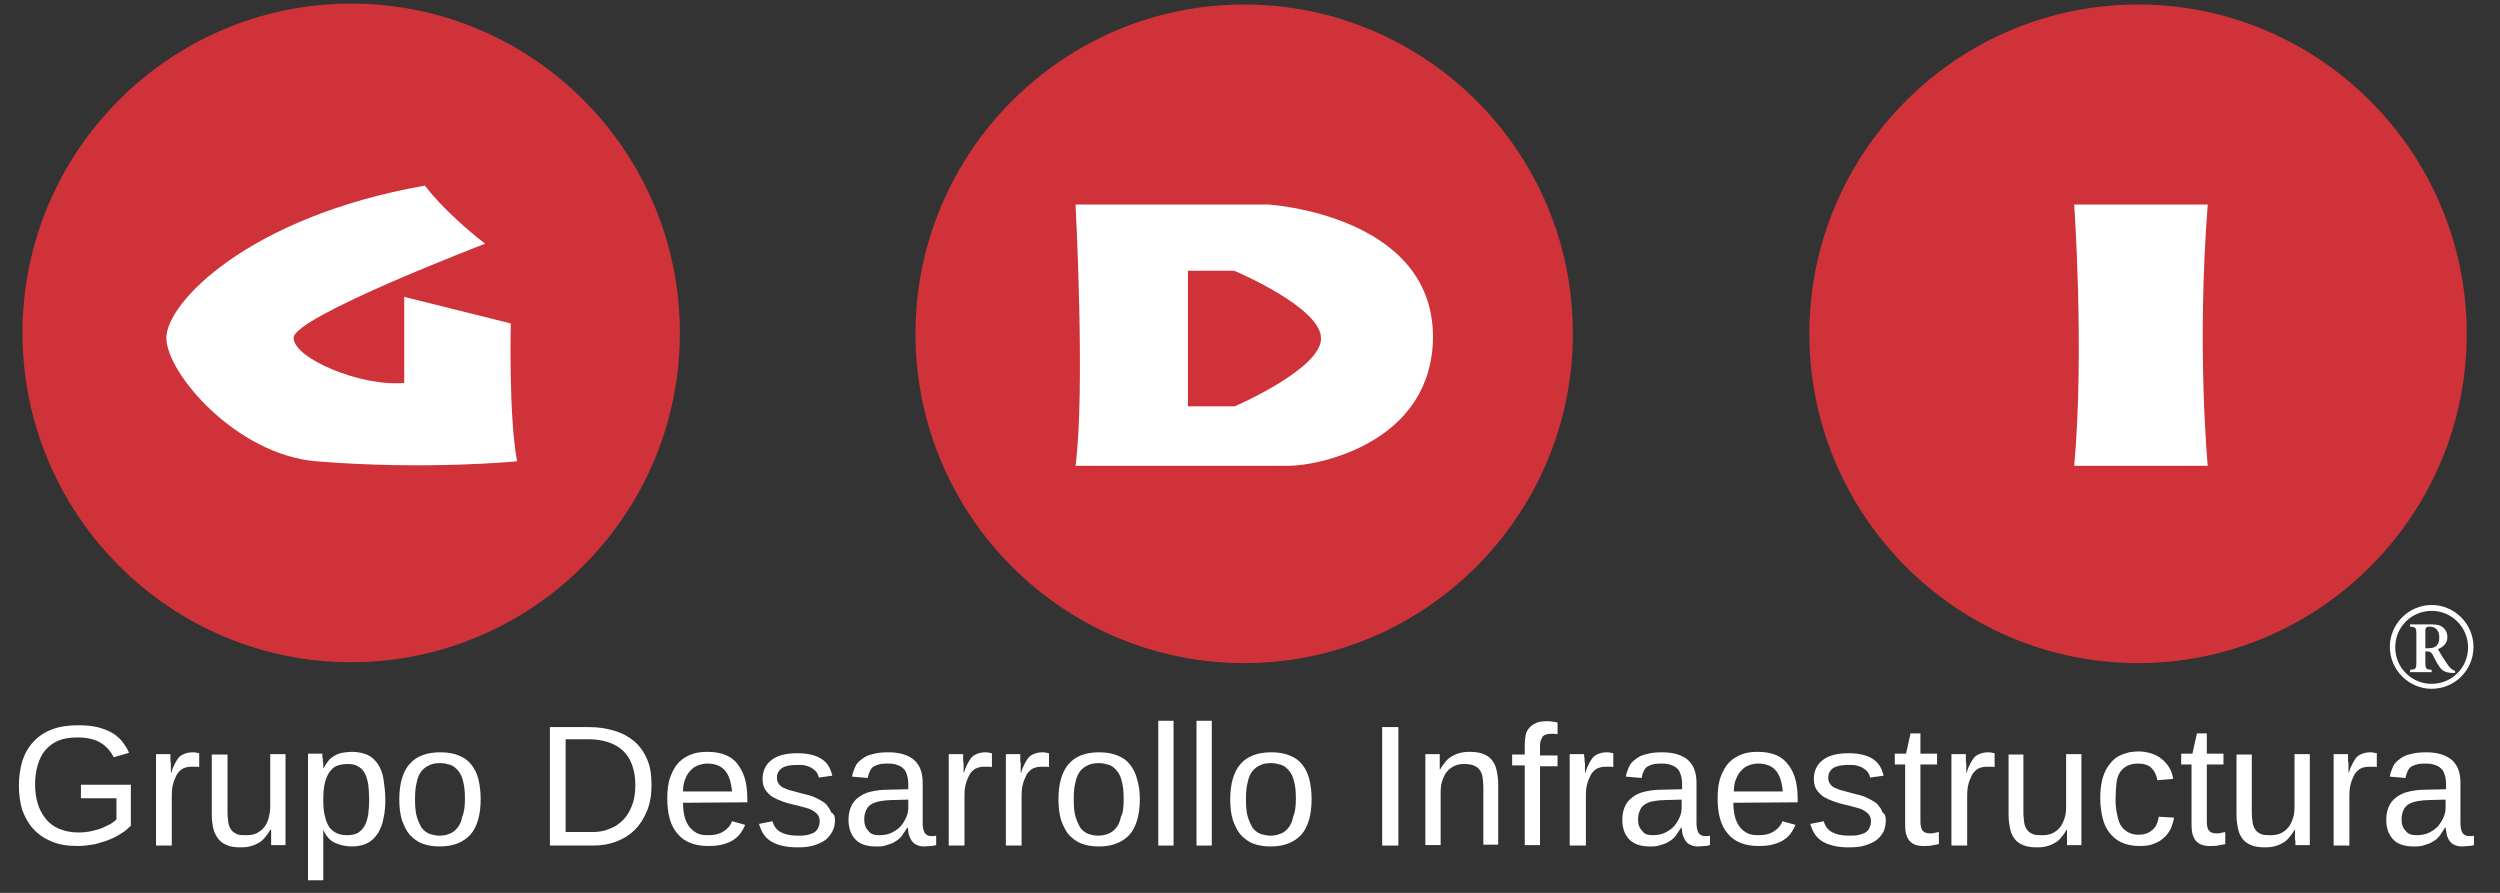 <svg width="182" height="65" viewBox="0 0 182 65" fill="none" xmlns="http://www.w3.org/2000/svg">
<rect x="0" y="0" width="182" height="65" fill="#333333" stroke="none"/>
<path d="M178.727 48.996C178.694 48.996 178.628 48.996 178.563 48.996C177.974 48.963 177.777 48.832 177.548 48.471C177.384 48.242 177.221 47.914 177.09 47.651C176.992 47.487 176.893 47.422 176.697 47.422H176.566V48.242C176.566 48.701 176.632 48.734 177.024 48.766V48.93H175.453V48.766C175.879 48.734 175.911 48.668 175.911 48.242V46.143C175.911 45.717 175.879 45.651 175.453 45.618V45.454H176.893C177.352 45.454 177.614 45.487 177.81 45.651C178.006 45.782 178.17 46.044 178.17 46.372C178.17 46.831 177.875 47.094 177.483 47.258C177.581 47.422 177.777 47.783 177.941 48.012C178.137 48.307 178.236 48.471 178.366 48.602C178.497 48.734 178.596 48.799 178.727 48.832V48.996ZM176.762 47.192C176.992 47.192 177.188 47.159 177.319 47.061C177.515 46.897 177.581 46.7 177.581 46.405C177.581 45.815 177.221 45.618 176.893 45.618C176.762 45.618 176.664 45.651 176.632 45.684C176.599 45.717 176.566 45.782 176.566 45.88V47.192H176.762Z" fill="white"/>
<path d="M177.025 50.144C175.355 50.144 173.98 48.766 173.98 47.094C173.98 45.421 175.355 44.044 177.025 44.044C178.694 44.044 180.069 45.421 180.069 47.094C180.069 48.766 178.727 50.144 177.025 50.144ZM177.025 44.47C175.552 44.47 174.373 45.651 174.373 47.127C174.373 48.602 175.552 49.783 177.025 49.783C178.498 49.783 179.676 48.602 179.676 47.127C179.676 45.651 178.465 44.47 177.025 44.47Z" fill="white"/>
<path d="M1.375 57.195C1.375 56.506 1.473 55.916 1.637 55.358C1.833 54.801 2.095 54.342 2.455 53.981C2.815 53.587 3.274 53.292 3.797 53.095C4.321 52.899 4.943 52.8 5.663 52.8C6.187 52.8 6.645 52.833 7.071 52.931C7.463 53.03 7.824 53.161 8.118 53.325C8.413 53.489 8.675 53.719 8.871 53.948C9.067 54.211 9.264 54.473 9.395 54.801L8.282 55.129C8.184 54.932 8.053 54.735 7.889 54.538C7.725 54.374 7.562 54.211 7.333 54.079C7.136 53.948 6.874 53.85 6.58 53.784C6.318 53.719 5.99 53.686 5.63 53.686C5.107 53.686 4.648 53.751 4.256 53.915C3.863 54.079 3.568 54.309 3.306 54.604C3.044 54.899 2.881 55.26 2.75 55.686C2.619 56.113 2.553 56.572 2.553 57.096C2.553 57.621 2.619 58.08 2.75 58.507C2.881 58.933 3.077 59.294 3.339 59.622C3.601 59.95 3.928 60.179 4.321 60.343C4.714 60.507 5.172 60.605 5.696 60.605C6.023 60.605 6.351 60.573 6.645 60.507C6.94 60.442 7.202 60.376 7.431 60.278C7.66 60.179 7.856 60.081 8.053 59.982C8.216 59.884 8.38 59.753 8.478 59.654V58.113H5.892V57.129H9.526V60.114C9.329 60.31 9.1 60.507 8.838 60.671C8.576 60.835 8.282 60.999 7.955 61.13C7.627 61.261 7.267 61.36 6.907 61.458C6.514 61.524 6.121 61.589 5.663 61.589C4.943 61.589 4.288 61.491 3.765 61.261C3.208 61.032 2.783 60.737 2.422 60.343C2.062 59.95 1.801 59.458 1.604 58.933C1.473 58.441 1.375 57.851 1.375 57.195Z" fill="white"/>
<path d="M11.359 61.557V56.473C11.359 56.342 11.359 56.178 11.359 56.047C11.359 55.916 11.359 55.752 11.359 55.621C11.359 55.49 11.359 55.358 11.359 55.227C11.359 55.096 11.359 54.998 11.359 54.899H12.407C12.407 54.998 12.407 55.096 12.407 55.227C12.407 55.358 12.407 55.457 12.44 55.588C12.44 55.719 12.44 55.85 12.44 55.949C12.44 56.08 12.44 56.178 12.44 56.244H12.472C12.538 55.981 12.636 55.785 12.734 55.588C12.832 55.391 12.931 55.26 13.029 55.129C13.16 54.998 13.291 54.932 13.454 54.867C13.618 54.801 13.814 54.768 14.043 54.768C14.142 54.768 14.207 54.768 14.305 54.801C14.404 54.801 14.436 54.834 14.502 54.834V55.85C14.436 55.818 14.338 55.818 14.24 55.818C14.142 55.818 14.043 55.818 13.913 55.818C13.651 55.818 13.454 55.883 13.258 55.981C13.094 56.113 12.931 56.244 12.832 56.473C12.734 56.67 12.636 56.9 12.57 57.195C12.505 57.49 12.505 57.785 12.505 58.113V61.557H11.359Z" fill="white"/>
<path d="M16.564 54.899V59.097C16.564 59.425 16.596 59.687 16.629 59.917C16.662 60.146 16.76 60.31 16.858 60.441C16.956 60.572 17.12 60.671 17.284 60.736C17.448 60.802 17.677 60.802 17.939 60.802C18.2 60.802 18.43 60.769 18.659 60.671C18.855 60.572 19.051 60.441 19.182 60.277C19.346 60.113 19.444 59.884 19.542 59.621C19.608 59.359 19.673 59.064 19.673 58.736V54.899H20.786V60.113C20.786 60.245 20.786 60.408 20.786 60.54C20.786 60.704 20.786 60.835 20.786 60.966C20.786 61.097 20.786 61.228 20.786 61.327C20.786 61.425 20.786 61.491 20.786 61.524H19.739C19.739 61.491 19.739 61.458 19.739 61.36C19.739 61.261 19.739 61.163 19.739 61.064C19.739 60.933 19.739 60.835 19.739 60.704C19.739 60.572 19.739 60.474 19.739 60.408H19.673C19.575 60.605 19.444 60.769 19.313 60.933C19.182 61.097 19.051 61.228 18.888 61.327C18.724 61.425 18.528 61.524 18.299 61.589C18.069 61.655 17.84 61.688 17.546 61.688C17.186 61.688 16.858 61.655 16.596 61.556C16.334 61.458 16.105 61.327 15.942 61.13C15.778 60.933 15.647 60.704 15.549 60.408C15.483 60.113 15.418 59.753 15.418 59.359V54.932H16.564V54.899Z" fill="white"/>
<path d="M28.052 58.178C28.052 58.67 28.019 59.129 27.921 59.556C27.856 59.982 27.692 60.343 27.528 60.638C27.332 60.933 27.103 61.196 26.776 61.359C26.481 61.523 26.088 61.622 25.63 61.622C25.172 61.622 24.746 61.523 24.386 61.359C24.026 61.196 23.764 60.9 23.568 60.474H23.535C23.535 60.474 23.535 60.507 23.535 60.572C23.535 60.638 23.535 60.704 23.535 60.802C23.535 60.9 23.535 60.999 23.535 61.13C23.535 61.261 23.535 61.359 23.535 61.491V64.082H22.422V56.211C22.422 56.047 22.422 55.883 22.422 55.752C22.422 55.62 22.422 55.456 22.422 55.358C22.422 55.227 22.422 55.128 22.422 55.063C22.422 54.964 22.422 54.899 22.422 54.866H23.469C23.469 54.866 23.469 54.932 23.469 54.997C23.469 55.063 23.469 55.161 23.502 55.26C23.502 55.358 23.502 55.489 23.535 55.587C23.535 55.719 23.535 55.817 23.535 55.916H23.568C23.666 55.719 23.797 55.522 23.928 55.358C24.059 55.194 24.222 55.096 24.386 54.997C24.55 54.899 24.746 54.833 24.942 54.8C25.139 54.768 25.368 54.735 25.63 54.735C26.088 54.735 26.481 54.833 26.776 54.964C27.103 55.128 27.332 55.358 27.528 55.653C27.725 55.948 27.856 56.309 27.921 56.735C27.987 57.194 28.052 57.686 28.052 58.178ZM26.874 58.178C26.874 57.785 26.841 57.391 26.808 57.096C26.743 56.768 26.677 56.506 26.546 56.276C26.415 56.047 26.252 55.883 26.055 55.784C25.859 55.653 25.597 55.62 25.302 55.62C25.073 55.62 24.844 55.653 24.615 55.719C24.386 55.784 24.222 55.916 24.059 56.112C23.895 56.309 23.764 56.571 23.666 56.932C23.568 57.293 23.535 57.719 23.535 58.277C23.535 58.736 23.568 59.129 23.666 59.457C23.731 59.785 23.862 60.048 23.993 60.245C24.157 60.441 24.32 60.572 24.55 60.671C24.779 60.769 25.008 60.802 25.302 60.802C25.597 60.802 25.859 60.736 26.055 60.638C26.252 60.507 26.415 60.343 26.546 60.113C26.677 59.884 26.743 59.621 26.808 59.293C26.841 58.998 26.874 58.638 26.874 58.178Z" fill="white"/>
<path d="M34.993 58.179C34.993 59.327 34.731 60.212 34.24 60.77C33.717 61.327 32.996 61.622 32.014 61.622C31.556 61.622 31.131 61.557 30.77 61.425C30.41 61.294 30.116 61.065 29.854 60.802C29.592 60.507 29.428 60.147 29.265 59.72C29.134 59.294 29.068 58.769 29.068 58.212C29.068 55.916 30.05 54.768 32.047 54.768C32.571 54.768 32.996 54.834 33.389 54.998C33.749 55.129 34.077 55.358 34.306 55.654C34.535 55.949 34.731 56.309 34.83 56.736C34.928 57.129 34.993 57.654 34.993 58.179ZM33.847 58.179C33.847 57.654 33.815 57.228 33.717 56.9C33.651 56.572 33.52 56.309 33.356 56.113C33.193 55.916 33.029 55.785 32.8 55.686C32.571 55.621 32.342 55.555 32.047 55.555C31.753 55.555 31.523 55.588 31.294 55.686C31.065 55.785 30.869 55.916 30.705 56.113C30.541 56.309 30.41 56.572 30.345 56.932C30.247 57.261 30.214 57.687 30.214 58.179C30.214 58.703 30.247 59.13 30.345 59.458C30.443 59.786 30.574 60.048 30.705 60.278C30.869 60.474 31.032 60.606 31.262 60.704C31.491 60.77 31.72 60.835 31.949 60.835C32.243 60.835 32.473 60.802 32.702 60.704C32.931 60.638 33.127 60.474 33.291 60.278C33.455 60.081 33.586 59.819 33.651 59.458C33.782 59.163 33.847 58.736 33.847 58.179Z" fill="white"/>
<path d="M47.431 57.129C47.431 57.85 47.333 58.474 47.104 59.031C46.875 59.589 46.58 60.048 46.22 60.408C45.86 60.769 45.401 61.064 44.878 61.261C44.354 61.458 43.83 61.556 43.241 61.556H40.033V52.931H42.881C43.536 52.931 44.158 53.029 44.714 53.194C45.271 53.358 45.762 53.62 46.154 53.948C46.547 54.276 46.875 54.735 47.104 55.26C47.333 55.784 47.431 56.375 47.431 57.129ZM46.253 57.129C46.253 56.539 46.154 56.047 45.991 55.62C45.827 55.194 45.598 54.866 45.303 54.604C45.009 54.341 44.649 54.145 44.223 54.013C43.798 53.882 43.339 53.817 42.848 53.817H41.179V60.572H43.11C43.569 60.572 43.994 60.507 44.354 60.343C44.747 60.212 45.074 59.982 45.369 59.687C45.663 59.392 45.86 59.031 46.023 58.605C46.187 58.178 46.253 57.687 46.253 57.129Z" fill="white"/>
<path d="M49.724 58.441C49.724 58.801 49.757 59.097 49.822 59.392C49.888 59.687 50.018 59.949 50.149 60.146C50.313 60.343 50.477 60.507 50.706 60.638C50.935 60.769 51.23 60.802 51.557 60.802C52.048 60.802 52.408 60.704 52.703 60.507C52.997 60.31 53.194 60.081 53.292 59.785L54.241 60.048C54.176 60.245 54.077 60.408 53.947 60.605C53.816 60.802 53.652 60.966 53.456 61.097C53.259 61.261 52.997 61.359 52.67 61.458C52.343 61.556 51.982 61.589 51.557 61.589C50.575 61.589 49.822 61.294 49.331 60.704C48.807 60.113 48.578 59.261 48.578 58.113C48.578 57.49 48.644 56.965 48.807 56.539C48.971 56.112 49.167 55.752 49.429 55.489C49.691 55.227 50.018 55.03 50.379 54.899C50.739 54.768 51.131 54.735 51.524 54.735C52.081 54.735 52.539 54.833 52.899 54.997C53.259 55.161 53.586 55.424 53.783 55.752C54.012 56.08 54.176 56.44 54.274 56.867C54.372 57.293 54.405 57.752 54.405 58.244V58.408L49.724 58.441ZM53.292 57.621C53.226 56.932 53.063 56.407 52.768 56.08C52.473 55.752 52.048 55.587 51.491 55.587C51.295 55.587 51.131 55.62 50.902 55.686C50.706 55.752 50.509 55.85 50.346 56.014C50.182 56.178 50.018 56.375 49.92 56.637C49.789 56.899 49.724 57.227 49.724 57.621H53.292Z" fill="white"/>
<path d="M60.786 59.72C60.786 60.015 60.721 60.31 60.59 60.54C60.459 60.769 60.295 60.999 60.066 61.163C59.837 61.327 59.542 61.458 59.215 61.556C58.887 61.655 58.495 61.688 58.069 61.688C57.676 61.688 57.349 61.655 57.022 61.589C56.727 61.524 56.432 61.425 56.203 61.294C55.974 61.163 55.778 60.999 55.614 60.769C55.45 60.54 55.352 60.278 55.254 59.982L56.236 59.786C56.334 60.146 56.531 60.409 56.825 60.573C57.12 60.737 57.513 60.835 58.036 60.835C58.265 60.835 58.495 60.835 58.691 60.802C58.887 60.769 59.051 60.704 59.215 60.638C59.346 60.573 59.477 60.441 59.542 60.31C59.608 60.179 59.673 60.015 59.673 59.818C59.673 59.622 59.64 59.458 59.542 59.326C59.444 59.195 59.313 59.097 59.149 58.998C58.986 58.9 58.789 58.834 58.527 58.769C58.298 58.703 58.036 58.638 57.742 58.572C57.48 58.507 57.218 58.441 56.956 58.343C56.694 58.244 56.465 58.146 56.236 58.015C56.039 57.883 55.843 57.687 55.712 57.49C55.581 57.293 55.516 57.031 55.516 56.703C55.516 56.112 55.745 55.653 56.17 55.325C56.596 54.998 57.218 54.834 58.036 54.834C58.756 54.834 59.346 54.965 59.771 55.227C60.197 55.489 60.459 55.883 60.59 56.473L59.608 56.604C59.575 56.441 59.509 56.276 59.411 56.178C59.313 56.047 59.182 55.981 59.051 55.883C58.92 55.817 58.756 55.752 58.593 55.719C58.429 55.686 58.233 55.686 58.036 55.686C57.545 55.686 57.185 55.752 56.923 55.916C56.694 56.08 56.563 56.309 56.563 56.604C56.563 56.768 56.596 56.932 56.694 57.064C56.792 57.195 56.891 57.293 57.054 57.359C57.218 57.424 57.414 57.523 57.611 57.556C57.84 57.621 58.069 57.687 58.331 57.752C58.495 57.785 58.691 57.851 58.855 57.883C59.051 57.949 59.215 57.982 59.378 58.08C59.542 58.146 59.706 58.244 59.869 58.343C60.033 58.441 60.164 58.539 60.262 58.703C60.36 58.834 60.459 58.998 60.524 59.163C60.753 59.261 60.786 59.49 60.786 59.72Z" fill="white"/>
<path d="M63.766 61.622C63.112 61.622 62.588 61.458 62.261 61.097C61.933 60.737 61.77 60.278 61.77 59.654C61.77 59.228 61.868 58.867 62.031 58.572C62.195 58.277 62.424 58.08 62.686 57.916C62.948 57.752 63.243 57.654 63.603 57.589C63.93 57.523 64.29 57.49 64.65 57.49L66.123 57.457V57.096C66.123 56.834 66.09 56.605 66.025 56.408C65.96 56.211 65.894 56.047 65.763 55.949C65.632 55.818 65.501 55.752 65.305 55.686C65.141 55.621 64.912 55.588 64.683 55.588C64.486 55.588 64.29 55.588 64.094 55.621C63.93 55.654 63.766 55.719 63.635 55.785C63.504 55.85 63.406 55.981 63.341 56.113C63.275 56.244 63.21 56.408 63.177 56.637L62.031 56.539C62.064 56.277 62.162 56.047 62.261 55.818C62.359 55.588 62.522 55.424 62.752 55.26C62.948 55.096 63.21 54.965 63.537 54.899C63.864 54.801 64.225 54.768 64.683 54.768C65.501 54.768 66.123 54.965 66.549 55.326C66.974 55.719 67.171 56.244 67.171 56.998V59.851C67.171 60.179 67.203 60.409 67.302 60.606C67.4 60.77 67.563 60.868 67.793 60.868C67.858 60.868 67.924 60.868 67.989 60.868C68.054 60.868 68.12 60.835 68.153 60.835V61.524C68.022 61.557 67.891 61.59 67.727 61.59C67.596 61.59 67.433 61.622 67.302 61.622C67.105 61.622 66.909 61.59 66.778 61.524C66.614 61.458 66.516 61.393 66.418 61.261C66.32 61.163 66.254 60.999 66.189 60.835C66.123 60.671 66.123 60.474 66.09 60.245H66.058C65.927 60.442 65.796 60.638 65.665 60.835C65.534 60.999 65.37 61.163 65.174 61.261C64.977 61.393 64.781 61.458 64.519 61.524C64.356 61.622 64.094 61.622 63.766 61.622ZM64.028 60.802C64.388 60.802 64.683 60.737 64.945 60.606C65.207 60.474 65.436 60.31 65.599 60.114C65.763 59.917 65.894 59.687 65.992 59.458C66.09 59.228 66.123 58.999 66.123 58.769V58.212L64.912 58.244C64.65 58.244 64.388 58.277 64.159 58.31C63.93 58.343 63.701 58.408 63.504 58.507C63.308 58.605 63.177 58.736 63.079 58.933C62.981 59.13 62.915 59.359 62.915 59.654C62.915 60.015 63.013 60.278 63.21 60.474C63.373 60.737 63.668 60.802 64.028 60.802Z" fill="white"/>
<path d="M69.068 61.557V56.473C69.068 56.342 69.068 56.178 69.068 56.047C69.068 55.916 69.068 55.752 69.068 55.621C69.068 55.49 69.068 55.358 69.068 55.227C69.068 55.096 69.068 54.998 69.068 54.899H70.116C70.116 54.998 70.116 55.096 70.116 55.227C70.116 55.358 70.116 55.457 70.149 55.588C70.149 55.719 70.149 55.85 70.149 55.949C70.149 56.08 70.149 56.178 70.149 56.244H70.181C70.247 55.981 70.345 55.785 70.443 55.588C70.541 55.391 70.64 55.26 70.738 55.129C70.869 54.998 71 54.932 71.163 54.867C71.327 54.801 71.523 54.768 71.752 54.768C71.851 54.768 71.916 54.768 72.014 54.801C72.08 54.801 72.145 54.834 72.211 54.834V55.85C72.145 55.818 72.047 55.818 71.949 55.818C71.851 55.818 71.752 55.818 71.622 55.818C71.36 55.818 71.163 55.883 70.967 55.981C70.803 56.113 70.64 56.244 70.541 56.473C70.443 56.67 70.345 56.9 70.279 57.195C70.214 57.49 70.214 57.785 70.214 58.113V61.557H69.068Z" fill="white"/>
<path d="M73.227 61.557V56.473C73.227 56.342 73.227 56.178 73.227 56.047C73.227 55.916 73.227 55.752 73.227 55.621C73.227 55.49 73.227 55.358 73.227 55.227C73.227 55.096 73.227 54.998 73.227 54.899H74.274C74.274 54.998 74.274 55.096 74.274 55.227C74.274 55.358 74.274 55.457 74.307 55.588C74.307 55.719 74.307 55.85 74.307 55.949C74.307 56.08 74.307 56.178 74.307 56.244H74.34C74.405 55.981 74.503 55.785 74.601 55.588C74.7 55.391 74.798 55.26 74.896 55.129C75.027 54.998 75.158 54.932 75.322 54.867C75.485 54.801 75.682 54.768 75.911 54.768C76.009 54.768 76.074 54.768 76.173 54.801C76.238 54.801 76.303 54.834 76.369 54.834V55.85C76.303 55.818 76.205 55.818 76.107 55.818C76.009 55.818 75.911 55.818 75.78 55.818C75.518 55.818 75.322 55.883 75.125 55.981C74.962 56.113 74.798 56.244 74.7 56.473C74.601 56.67 74.503 56.9 74.438 57.195C74.372 57.49 74.372 57.785 74.372 58.113V61.557H73.227Z" fill="white"/>
<path d="M82.98 58.179C82.98 59.327 82.718 60.212 82.227 60.77C81.703 61.327 80.983 61.622 80.001 61.622C79.543 61.622 79.117 61.557 78.757 61.425C78.397 61.294 78.102 61.065 77.84 60.802C77.578 60.507 77.415 60.147 77.251 59.72C77.12 59.294 77.055 58.769 77.055 58.212C77.055 55.916 78.037 54.768 80.001 54.768C80.525 54.768 80.95 54.834 81.343 54.998C81.703 55.129 82.03 55.358 82.259 55.654C82.489 55.949 82.685 56.309 82.783 56.736C82.914 57.129 82.98 57.654 82.98 58.179ZM81.801 58.179C81.801 57.654 81.768 57.228 81.67 56.9C81.605 56.572 81.474 56.309 81.31 56.113C81.146 55.916 80.983 55.785 80.754 55.686C80.525 55.621 80.295 55.555 80.001 55.555C79.706 55.555 79.477 55.588 79.248 55.686C79.019 55.785 78.822 55.916 78.659 56.113C78.495 56.309 78.364 56.572 78.299 56.932C78.2 57.261 78.168 57.687 78.168 58.179C78.168 58.703 78.2 59.13 78.299 59.458C78.397 59.786 78.528 60.048 78.659 60.278C78.822 60.474 78.986 60.606 79.215 60.704C79.412 60.77 79.673 60.835 79.903 60.835C80.197 60.835 80.426 60.802 80.655 60.704C80.885 60.638 81.081 60.474 81.245 60.278C81.408 60.081 81.539 59.819 81.605 59.458C81.768 59.163 81.801 58.736 81.801 58.179Z" fill="white"/>
<path d="M84.322 61.556V52.472H85.435V61.556H84.322Z" fill="white"/>
<path d="M87.106 61.556V52.472H88.218V61.556H87.106Z" fill="white"/>
<path d="M95.485 58.179C95.485 59.327 95.224 60.212 94.733 60.77C94.209 61.327 93.489 61.622 92.507 61.622C92.048 61.622 91.623 61.557 91.263 61.425C90.903 61.294 90.608 61.065 90.346 60.802C90.084 60.507 89.921 60.147 89.757 59.72C89.626 59.294 89.561 58.769 89.561 58.212C89.561 55.916 90.543 54.768 92.539 54.768C93.063 54.768 93.489 54.834 93.881 54.998C94.242 55.129 94.569 55.358 94.798 55.654C95.027 55.949 95.224 56.309 95.322 56.736C95.42 57.129 95.485 57.654 95.485 58.179ZM94.34 58.179C94.34 57.654 94.307 57.228 94.209 56.9C94.143 56.572 94.012 56.309 93.849 56.113C93.685 55.916 93.521 55.785 93.292 55.686C93.063 55.621 92.834 55.555 92.539 55.555C92.245 55.555 92.016 55.588 91.786 55.686C91.557 55.785 91.361 55.916 91.197 56.113C91.034 56.309 90.903 56.572 90.837 56.932C90.739 57.261 90.706 57.687 90.706 58.179C90.706 58.703 90.739 59.13 90.837 59.458C90.935 59.786 91.066 60.048 91.197 60.278C91.361 60.474 91.525 60.606 91.754 60.704C91.983 60.77 92.212 60.835 92.441 60.835C92.736 60.835 92.965 60.802 93.194 60.704C93.423 60.638 93.62 60.474 93.783 60.278C93.947 60.081 94.078 59.819 94.143 59.458C94.274 59.163 94.34 58.736 94.34 58.179Z" fill="white"/>
<path d="M100.623 61.556V52.931H101.801V61.556H100.623Z" fill="white"/>
<path d="M107.988 61.556V57.358C107.988 57.031 107.956 56.768 107.923 56.539C107.89 56.309 107.792 56.145 107.694 56.014C107.595 55.883 107.432 55.784 107.268 55.719C107.104 55.653 106.875 55.62 106.613 55.62C106.352 55.62 106.122 55.653 105.893 55.752C105.697 55.85 105.501 55.981 105.37 56.145C105.206 56.309 105.108 56.539 105.01 56.801C104.911 57.063 104.879 57.358 104.879 57.686V61.523H103.766V56.309C103.766 56.178 103.766 56.014 103.766 55.883C103.766 55.719 103.766 55.587 103.766 55.456C103.766 55.325 103.766 55.194 103.766 55.096C103.766 54.997 103.766 54.932 103.766 54.899H104.813C104.813 54.932 104.813 54.964 104.813 55.063C104.813 55.161 104.813 55.26 104.813 55.358C104.813 55.489 104.813 55.587 104.813 55.719C104.813 55.85 104.813 55.948 104.813 56.014H104.846C104.944 55.817 105.075 55.653 105.206 55.489C105.337 55.325 105.468 55.194 105.631 55.096C105.795 54.997 105.992 54.899 106.221 54.833C106.45 54.768 106.679 54.735 106.974 54.735C107.334 54.735 107.661 54.768 107.923 54.866C108.185 54.964 108.414 55.096 108.577 55.292C108.741 55.489 108.872 55.719 108.938 56.014C109.003 56.309 109.069 56.67 109.069 57.063V61.491H107.988V61.556Z" fill="white"/>
<path d="M112.113 55.719V61.524H111.001V55.719H110.084V54.932H111.001V54.177C111.001 53.948 111.033 53.718 111.066 53.522C111.099 53.325 111.197 53.128 111.328 52.997C111.459 52.833 111.622 52.734 111.819 52.636C112.015 52.538 112.31 52.505 112.637 52.505C112.768 52.505 112.899 52.505 113.03 52.538C113.161 52.538 113.292 52.571 113.39 52.603V53.456C113.325 53.456 113.226 53.423 113.161 53.423C113.063 53.423 112.997 53.423 112.899 53.423C112.735 53.423 112.604 53.456 112.506 53.489C112.408 53.522 112.31 53.587 112.277 53.685C112.212 53.784 112.179 53.882 112.146 53.981C112.113 54.112 112.113 54.243 112.113 54.407V54.997H113.39V55.784H112.113V55.719Z" fill="white"/>
<path d="M114.273 61.557V56.473C114.273 56.342 114.273 56.178 114.273 56.047C114.273 55.916 114.273 55.752 114.273 55.621C114.273 55.49 114.273 55.358 114.273 55.227C114.273 55.096 114.273 54.998 114.273 54.899H115.321C115.321 54.998 115.321 55.096 115.354 55.227C115.354 55.358 115.354 55.457 115.386 55.588C115.386 55.719 115.386 55.85 115.386 55.949C115.386 56.08 115.386 56.178 115.386 56.244H115.419C115.485 55.981 115.583 55.785 115.681 55.588C115.779 55.391 115.877 55.26 115.976 55.129C116.107 54.998 116.237 54.932 116.401 54.867C116.565 54.801 116.761 54.768 116.99 54.768C117.089 54.768 117.154 54.768 117.252 54.801C117.318 54.801 117.383 54.834 117.449 54.834V55.85C117.383 55.818 117.285 55.818 117.187 55.818C117.089 55.818 116.99 55.818 116.859 55.818C116.598 55.818 116.401 55.883 116.205 55.981C116.041 56.113 115.877 56.244 115.779 56.473C115.681 56.67 115.583 56.9 115.517 57.195C115.452 57.49 115.452 57.785 115.452 58.113V61.557H114.273Z" fill="white"/>
<path d="M120.1 61.622C119.446 61.622 118.955 61.458 118.595 61.097C118.267 60.737 118.104 60.278 118.104 59.654C118.104 59.228 118.202 58.867 118.365 58.572C118.529 58.277 118.758 58.08 119.02 57.916C119.282 57.752 119.577 57.654 119.937 57.589C120.264 57.523 120.624 57.49 120.984 57.49L122.457 57.457V57.096C122.457 56.834 122.424 56.605 122.359 56.408C122.293 56.211 122.228 56.047 122.097 55.949C121.966 55.818 121.835 55.752 121.639 55.686C121.475 55.621 121.246 55.588 121.017 55.588C120.82 55.588 120.624 55.588 120.428 55.621C120.264 55.654 120.1 55.719 119.969 55.785C119.838 55.85 119.74 55.981 119.675 56.113C119.609 56.244 119.544 56.408 119.511 56.637L118.365 56.539C118.398 56.277 118.496 56.047 118.595 55.818C118.693 55.588 118.856 55.424 119.086 55.26C119.282 55.096 119.544 54.965 119.871 54.899C120.198 54.801 120.559 54.768 121.017 54.768C121.835 54.768 122.457 54.965 122.883 55.326C123.308 55.719 123.505 56.244 123.505 56.998V59.851C123.505 60.179 123.537 60.409 123.636 60.606C123.734 60.77 123.897 60.868 124.127 60.868C124.192 60.868 124.257 60.868 124.323 60.868C124.388 60.868 124.454 60.835 124.487 60.835V61.524C124.356 61.557 124.225 61.59 124.061 61.59C123.93 61.59 123.766 61.622 123.636 61.622C123.439 61.622 123.243 61.59 123.112 61.524C122.948 61.458 122.85 61.393 122.752 61.261C122.654 61.163 122.588 60.999 122.523 60.835C122.457 60.671 122.457 60.474 122.424 60.245H122.392C122.261 60.442 122.13 60.638 121.999 60.835C121.868 60.999 121.704 61.163 121.508 61.261C121.311 61.393 121.115 61.458 120.853 61.524C120.657 61.622 120.395 61.622 120.1 61.622ZM120.329 60.802C120.689 60.802 120.984 60.737 121.246 60.606C121.508 60.474 121.737 60.31 121.901 60.114C122.064 59.917 122.195 59.687 122.293 59.458C122.392 59.228 122.424 58.999 122.424 58.769V58.212L121.213 58.244C120.951 58.244 120.689 58.277 120.46 58.31C120.231 58.343 120.002 58.408 119.838 58.507C119.642 58.605 119.511 58.736 119.413 58.933C119.315 59.13 119.249 59.359 119.249 59.654C119.249 60.015 119.347 60.278 119.544 60.474C119.707 60.737 119.969 60.802 120.329 60.802Z" fill="white"/>
<path d="M126.189 58.441C126.189 58.801 126.221 59.097 126.287 59.392C126.352 59.687 126.483 59.949 126.614 60.146C126.745 60.343 126.942 60.507 127.171 60.638C127.4 60.769 127.694 60.802 128.022 60.802C128.513 60.802 128.873 60.704 129.167 60.507C129.462 60.31 129.658 60.081 129.757 59.785L130.706 60.048C130.64 60.245 130.542 60.408 130.411 60.605C130.28 60.802 130.117 60.966 129.92 61.097C129.724 61.261 129.462 61.359 129.135 61.458C128.84 61.556 128.447 61.589 128.022 61.589C127.04 61.589 126.287 61.294 125.796 60.704C125.272 60.113 125.043 59.261 125.043 58.113C125.043 57.49 125.108 56.965 125.272 56.539C125.436 56.112 125.632 55.752 125.894 55.489C126.156 55.227 126.483 55.03 126.843 54.899C127.203 54.768 127.596 54.735 127.989 54.735C128.545 54.735 129.004 54.833 129.364 54.997C129.724 55.161 130.019 55.424 130.248 55.752C130.477 56.08 130.64 56.44 130.739 56.867C130.837 57.293 130.87 57.752 130.87 58.244V58.408L126.189 58.441ZM129.789 57.621C129.724 56.932 129.56 56.407 129.266 56.08C128.971 55.752 128.545 55.587 127.989 55.587C127.793 55.587 127.596 55.62 127.4 55.686C127.203 55.752 127.007 55.85 126.843 56.014C126.68 56.178 126.516 56.375 126.418 56.637C126.287 56.899 126.221 57.227 126.221 57.621H129.789Z" fill="white"/>
<path d="M137.286 59.72C137.286 60.015 137.221 60.31 137.123 60.54C136.992 60.769 136.828 60.999 136.599 61.163C136.37 61.327 136.075 61.458 135.748 61.556C135.421 61.655 135.028 61.688 134.602 61.688C134.209 61.688 133.882 61.655 133.555 61.589C133.26 61.524 132.966 61.425 132.736 61.294C132.507 61.163 132.311 60.999 132.147 60.769C131.984 60.54 131.885 60.278 131.787 59.982L132.769 59.786C132.867 60.146 133.064 60.409 133.358 60.573C133.653 60.737 134.046 60.835 134.569 60.835C134.799 60.835 135.028 60.835 135.224 60.802C135.421 60.769 135.584 60.704 135.748 60.638C135.879 60.573 136.01 60.441 136.075 60.31C136.141 60.179 136.206 60.015 136.206 59.818C136.206 59.622 136.173 59.458 136.075 59.326C135.977 59.195 135.846 59.097 135.682 58.998C135.519 58.9 135.322 58.834 135.06 58.769C134.831 58.703 134.569 58.638 134.275 58.572C134.013 58.507 133.751 58.441 133.489 58.343C133.227 58.244 132.998 58.146 132.769 58.015C132.573 57.883 132.376 57.687 132.245 57.49C132.114 57.293 132.049 57.031 132.049 56.703C132.049 56.112 132.278 55.653 132.704 55.325C133.129 54.998 133.751 54.834 134.569 54.834C135.29 54.834 135.879 54.965 136.304 55.227C136.73 55.489 136.992 55.883 137.123 56.473L136.141 56.604C136.108 56.441 136.042 56.276 135.944 56.178C135.846 56.047 135.715 55.981 135.584 55.883C135.453 55.817 135.29 55.752 135.126 55.719C134.962 55.686 134.766 55.686 134.569 55.686C134.078 55.686 133.718 55.752 133.457 55.916C133.227 56.08 133.096 56.309 133.096 56.604C133.096 56.768 133.129 56.932 133.227 57.064C133.326 57.195 133.424 57.293 133.587 57.359C133.751 57.424 133.948 57.523 134.144 57.556C134.373 57.621 134.602 57.687 134.864 57.752C135.028 57.785 135.224 57.851 135.388 57.883C135.584 57.949 135.748 57.982 135.912 58.08C136.075 58.146 136.239 58.244 136.403 58.343C136.566 58.441 136.697 58.539 136.795 58.703C136.926 58.834 136.992 58.998 137.057 59.163C137.254 59.261 137.286 59.49 137.286 59.72Z" fill="white"/>
<path d="M141.117 61.458C140.953 61.491 140.789 61.524 140.593 61.557C140.429 61.589 140.233 61.589 140.004 61.589C139.12 61.589 138.694 61.097 138.694 60.081V55.654H137.941V54.866H138.76L139.087 53.391H139.807V54.866H141.018V55.654H139.807V59.819C139.807 60.146 139.873 60.376 139.971 60.474C140.069 60.606 140.266 60.671 140.527 60.671C140.626 60.671 140.724 60.671 140.822 60.638C140.92 60.606 141.018 60.606 141.149 60.573V61.458H141.117Z" fill="white"/>
<path d="M142.064 61.557V56.473C142.064 56.342 142.064 56.178 142.064 56.047C142.064 55.916 142.064 55.752 142.064 55.621C142.064 55.49 142.064 55.358 142.064 55.227C142.064 55.096 142.064 54.998 142.064 54.899H143.112C143.112 54.998 143.112 55.096 143.112 55.227C143.112 55.358 143.112 55.457 143.145 55.588C143.145 55.719 143.145 55.85 143.145 55.949C143.145 56.08 143.145 56.178 143.145 56.244H143.177C143.243 55.981 143.341 55.785 143.439 55.588C143.537 55.391 143.636 55.26 143.734 55.129C143.865 54.998 143.996 54.932 144.159 54.867C144.323 54.801 144.519 54.768 144.749 54.768C144.847 54.768 144.912 54.768 145.01 54.801C145.109 54.801 145.141 54.834 145.207 54.834V55.85C145.141 55.818 145.043 55.818 144.945 55.818C144.847 55.818 144.749 55.818 144.618 55.818C144.356 55.818 144.159 55.883 143.963 55.981C143.799 56.113 143.636 56.244 143.537 56.473C143.439 56.67 143.341 56.9 143.276 57.195C143.21 57.49 143.21 57.785 143.21 58.113V61.557H142.064Z" fill="white"/>
<path d="M147.303 54.899V59.097C147.303 59.425 147.336 59.687 147.368 59.917C147.401 60.146 147.499 60.31 147.597 60.441C147.696 60.572 147.859 60.671 148.023 60.736C148.187 60.802 148.416 60.802 148.678 60.802C148.94 60.802 149.169 60.769 149.398 60.671C149.594 60.572 149.791 60.441 149.922 60.277C150.085 60.113 150.183 59.884 150.282 59.621C150.38 59.359 150.413 59.064 150.413 58.736V54.899H151.526V60.113C151.526 60.245 151.526 60.408 151.526 60.54C151.526 60.704 151.526 60.835 151.526 60.966C151.526 61.097 151.526 61.228 151.526 61.327C151.526 61.425 151.526 61.491 151.526 61.524H150.478C150.478 61.491 150.478 61.458 150.478 61.36C150.478 61.261 150.478 61.163 150.478 61.064C150.478 60.933 150.478 60.835 150.478 60.704C150.478 60.572 150.478 60.474 150.478 60.408H150.445C150.347 60.605 150.216 60.769 150.085 60.933C149.954 61.097 149.823 61.228 149.66 61.327C149.496 61.425 149.3 61.524 149.07 61.589C148.841 61.655 148.612 61.688 148.318 61.688C147.958 61.688 147.63 61.655 147.368 61.556C147.106 61.458 146.877 61.327 146.714 61.13C146.55 60.933 146.419 60.704 146.354 60.408C146.288 60.113 146.223 59.753 146.223 59.359V54.932H147.303V54.899Z" fill="white"/>
<path d="M154.013 58.178C154.013 58.572 154.046 58.9 154.112 59.228C154.177 59.556 154.242 59.818 154.373 60.048C154.504 60.277 154.668 60.441 154.897 60.572C155.126 60.704 155.388 60.769 155.683 60.769C156.076 60.769 156.403 60.671 156.665 60.441C156.927 60.245 157.09 59.917 157.156 59.457L158.269 59.523C158.236 59.785 158.138 60.048 158.04 60.31C157.909 60.572 157.745 60.802 157.549 60.966C157.352 61.163 157.09 61.327 156.796 61.425C156.501 61.556 156.141 61.589 155.748 61.589C155.224 61.589 154.799 61.491 154.439 61.327C154.079 61.163 153.784 60.9 153.555 60.605C153.326 60.31 153.162 59.949 153.064 59.523C152.966 59.097 152.9 58.638 152.9 58.146C152.9 57.687 152.933 57.293 152.999 56.965C153.064 56.637 153.162 56.342 153.293 56.08C153.424 55.817 153.588 55.62 153.751 55.424C153.915 55.26 154.112 55.096 154.341 54.997C154.537 54.899 154.766 54.833 154.995 54.768C155.224 54.735 155.454 54.702 155.683 54.702C156.043 54.702 156.37 54.768 156.665 54.866C156.959 54.965 157.189 55.096 157.418 55.292C157.614 55.456 157.81 55.686 157.941 55.916C158.072 56.145 158.171 56.407 158.203 56.703L157.058 56.801C156.992 56.44 156.861 56.145 156.632 55.916C156.403 55.686 156.076 55.588 155.65 55.588C155.323 55.588 155.061 55.653 154.864 55.752C154.668 55.85 154.472 56.014 154.341 56.211C154.21 56.407 154.112 56.703 154.079 56.998C154.046 57.359 154.013 57.785 154.013 58.178Z" fill="white"/>
<path d="M161.966 61.458C161.803 61.491 161.639 61.524 161.442 61.557C161.279 61.589 161.082 61.589 160.853 61.589C159.969 61.589 159.544 61.097 159.544 60.081V55.654H158.791V54.866H159.609L159.937 53.391H160.657V54.866H161.868V55.654H160.657V59.819C160.657 60.146 160.722 60.376 160.821 60.474C160.919 60.606 161.115 60.671 161.377 60.671C161.475 60.671 161.573 60.671 161.672 60.638C161.77 60.606 161.868 60.606 161.999 60.573V61.458H161.966Z" fill="white"/>
<path d="M163.931 54.899V59.097C163.931 59.425 163.964 59.687 163.997 59.917C164.03 60.146 164.128 60.31 164.226 60.441C164.324 60.572 164.455 60.671 164.651 60.736C164.815 60.802 165.044 60.802 165.306 60.802C165.568 60.802 165.797 60.769 166.026 60.671C166.223 60.572 166.419 60.441 166.55 60.277C166.714 60.113 166.812 59.884 166.91 59.621C167.008 59.359 167.041 59.064 167.041 58.736V54.899H168.154V60.113C168.154 60.245 168.154 60.408 168.154 60.54C168.154 60.704 168.154 60.835 168.154 60.966C168.154 61.097 168.154 61.228 168.154 61.327C168.154 61.425 168.154 61.491 168.154 61.524H167.106C167.106 61.491 167.106 61.458 167.106 61.36C167.106 61.261 167.106 61.163 167.074 61.064C167.074 60.933 167.074 60.835 167.074 60.704C167.074 60.572 167.074 60.474 167.074 60.408H167.041C166.943 60.605 166.812 60.769 166.681 60.933C166.55 61.097 166.419 61.228 166.255 61.327C166.092 61.425 165.895 61.524 165.666 61.589C165.437 61.655 165.208 61.688 164.913 61.688C164.553 61.688 164.226 61.655 163.964 61.556C163.702 61.458 163.473 61.327 163.309 61.13C163.146 60.933 163.015 60.704 162.949 60.408C162.884 60.113 162.818 59.753 162.818 59.359V54.932H163.931V54.899Z" fill="white"/>
<path d="M169.889 61.557V56.473C169.889 56.342 169.889 56.178 169.889 56.047C169.889 55.916 169.889 55.752 169.889 55.621C169.889 55.49 169.889 55.358 169.889 55.227C169.889 55.096 169.889 54.998 169.889 54.899H170.936C170.936 54.998 170.936 55.096 170.936 55.227C170.936 55.358 170.936 55.457 170.969 55.588C170.969 55.719 170.969 55.85 170.969 55.949C170.969 56.08 170.969 56.178 170.969 56.244H171.002C171.067 55.981 171.165 55.785 171.263 55.588C171.362 55.391 171.46 55.26 171.558 55.129C171.689 54.998 171.82 54.932 171.984 54.867C172.147 54.801 172.344 54.768 172.573 54.768C172.671 54.768 172.737 54.768 172.835 54.801C172.9 54.801 172.966 54.834 173.031 54.834V55.85C172.966 55.818 172.867 55.818 172.769 55.818C172.671 55.818 172.573 55.818 172.442 55.818C172.18 55.818 171.984 55.883 171.787 55.981C171.624 56.113 171.46 56.244 171.362 56.473C171.263 56.67 171.165 56.9 171.1 57.195C171.034 57.49 171.034 57.785 171.034 58.113V61.557H169.889Z" fill="white"/>
<path d="M175.716 61.622C175.061 61.622 174.537 61.458 174.21 61.097C173.882 60.737 173.719 60.278 173.719 59.654C173.719 59.228 173.817 58.867 173.981 58.572C174.144 58.277 174.373 58.08 174.635 57.916C174.897 57.752 175.192 57.654 175.552 57.589C175.879 57.523 176.239 57.49 176.599 57.49L178.072 57.457V57.096C178.072 56.834 178.04 56.605 177.974 56.408C177.909 56.211 177.843 56.047 177.712 55.949C177.581 55.818 177.45 55.752 177.254 55.686C177.09 55.621 176.861 55.588 176.632 55.588C176.436 55.588 176.239 55.588 176.043 55.621C175.879 55.654 175.716 55.719 175.585 55.785C175.454 55.85 175.355 55.981 175.29 56.113C175.225 56.244 175.159 56.408 175.126 56.637L173.981 56.539C174.013 56.277 174.112 56.047 174.21 55.818C174.308 55.588 174.472 55.424 174.701 55.26C174.897 55.096 175.159 54.965 175.486 54.899C175.814 54.801 176.174 54.768 176.632 54.768C177.45 54.768 178.072 54.965 178.498 55.326C178.923 55.719 179.12 56.244 179.12 56.998V59.851C179.12 60.179 179.153 60.409 179.251 60.606C179.349 60.77 179.513 60.868 179.742 60.868C179.807 60.868 179.873 60.868 179.938 60.868C180.004 60.868 180.069 60.835 180.102 60.835V61.524C179.971 61.557 179.84 61.59 179.676 61.59C179.545 61.59 179.382 61.622 179.251 61.622C179.054 61.622 178.858 61.59 178.727 61.524C178.563 61.458 178.465 61.393 178.367 61.261C178.269 61.163 178.203 60.999 178.138 60.835C178.105 60.671 178.072 60.474 178.04 60.245H178.007C177.876 60.442 177.745 60.638 177.614 60.835C177.483 60.999 177.319 61.163 177.123 61.261C176.927 61.393 176.73 61.458 176.501 61.524C176.272 61.622 175.945 61.622 175.716 61.622ZM175.945 60.802C176.305 60.802 176.599 60.737 176.861 60.606C177.123 60.474 177.352 60.31 177.516 60.114C177.68 59.917 177.81 59.687 177.909 59.458C178.007 59.228 178.04 58.999 178.04 58.769V58.212L176.828 58.244C176.567 58.244 176.305 58.277 176.076 58.31C175.846 58.343 175.617 58.408 175.421 58.507C175.225 58.605 175.094 58.736 174.995 58.933C174.897 59.13 174.832 59.359 174.832 59.654C174.832 60.015 174.93 60.278 175.126 60.474C175.29 60.737 175.617 60.802 175.945 60.802Z" fill="white"/>
<path d="M25.565 0.262C12.373 0.262 1.637 11.019 1.637 24.235C1.637 37.452 12.373 48.209 25.565 48.209C38.757 48.209 49.494 37.452 49.494 24.235C49.494 11.019 38.79 0.262 25.565 0.262ZM90.575 0.328C77.383 0.328 66.646 11.085 66.646 24.301C66.646 37.517 77.383 48.274 90.575 48.274C103.766 48.274 114.503 37.517 114.503 24.301C114.536 11.085 103.799 0.328 90.575 0.328ZM155.649 0.328C142.458 0.328 131.721 11.085 131.721 24.301C131.721 37.517 142.458 48.274 155.649 48.274C168.841 48.274 179.578 37.517 179.578 24.301C179.578 11.085 168.841 0.328 155.649 0.328Z" fill="#CF3339"/>
<path d="M23.012 33.582C17.185 33.09 12.111 27.154 12.111 24.596C12.111 22.038 18.102 15.775 30.933 13.512C30.933 13.512 32.308 15.414 35.32 17.742C35.32 17.742 21.342 23.088 21.375 24.596C21.375 26.105 26.318 28.171 29.427 27.876V21.612L37.185 23.547C37.185 23.547 37.022 30.27 37.644 33.582C37.676 33.582 31.032 34.238 23.012 33.582Z" fill="white"/>
<path d="M89.854 19.71H86.482V29.581H89.887C89.887 29.581 96.204 26.859 96.171 24.629C96.171 22.366 89.854 19.71 89.854 19.71ZM93.815 33.91C91.556 33.91 78.299 33.91 78.299 33.91C79.019 28.401 78.299 14.889 78.299 14.889H92.342C92.342 14.889 104.257 15.611 104.322 24.465C104.322 32.205 96.041 33.91 93.815 33.91Z" fill="white"/>
<path d="M160.724 33.91H151.002C151.755 25.613 151.002 14.889 151.002 14.889H160.724C159.906 25.384 160.724 33.91 160.724 33.91Z" fill="white"/>
</svg>
